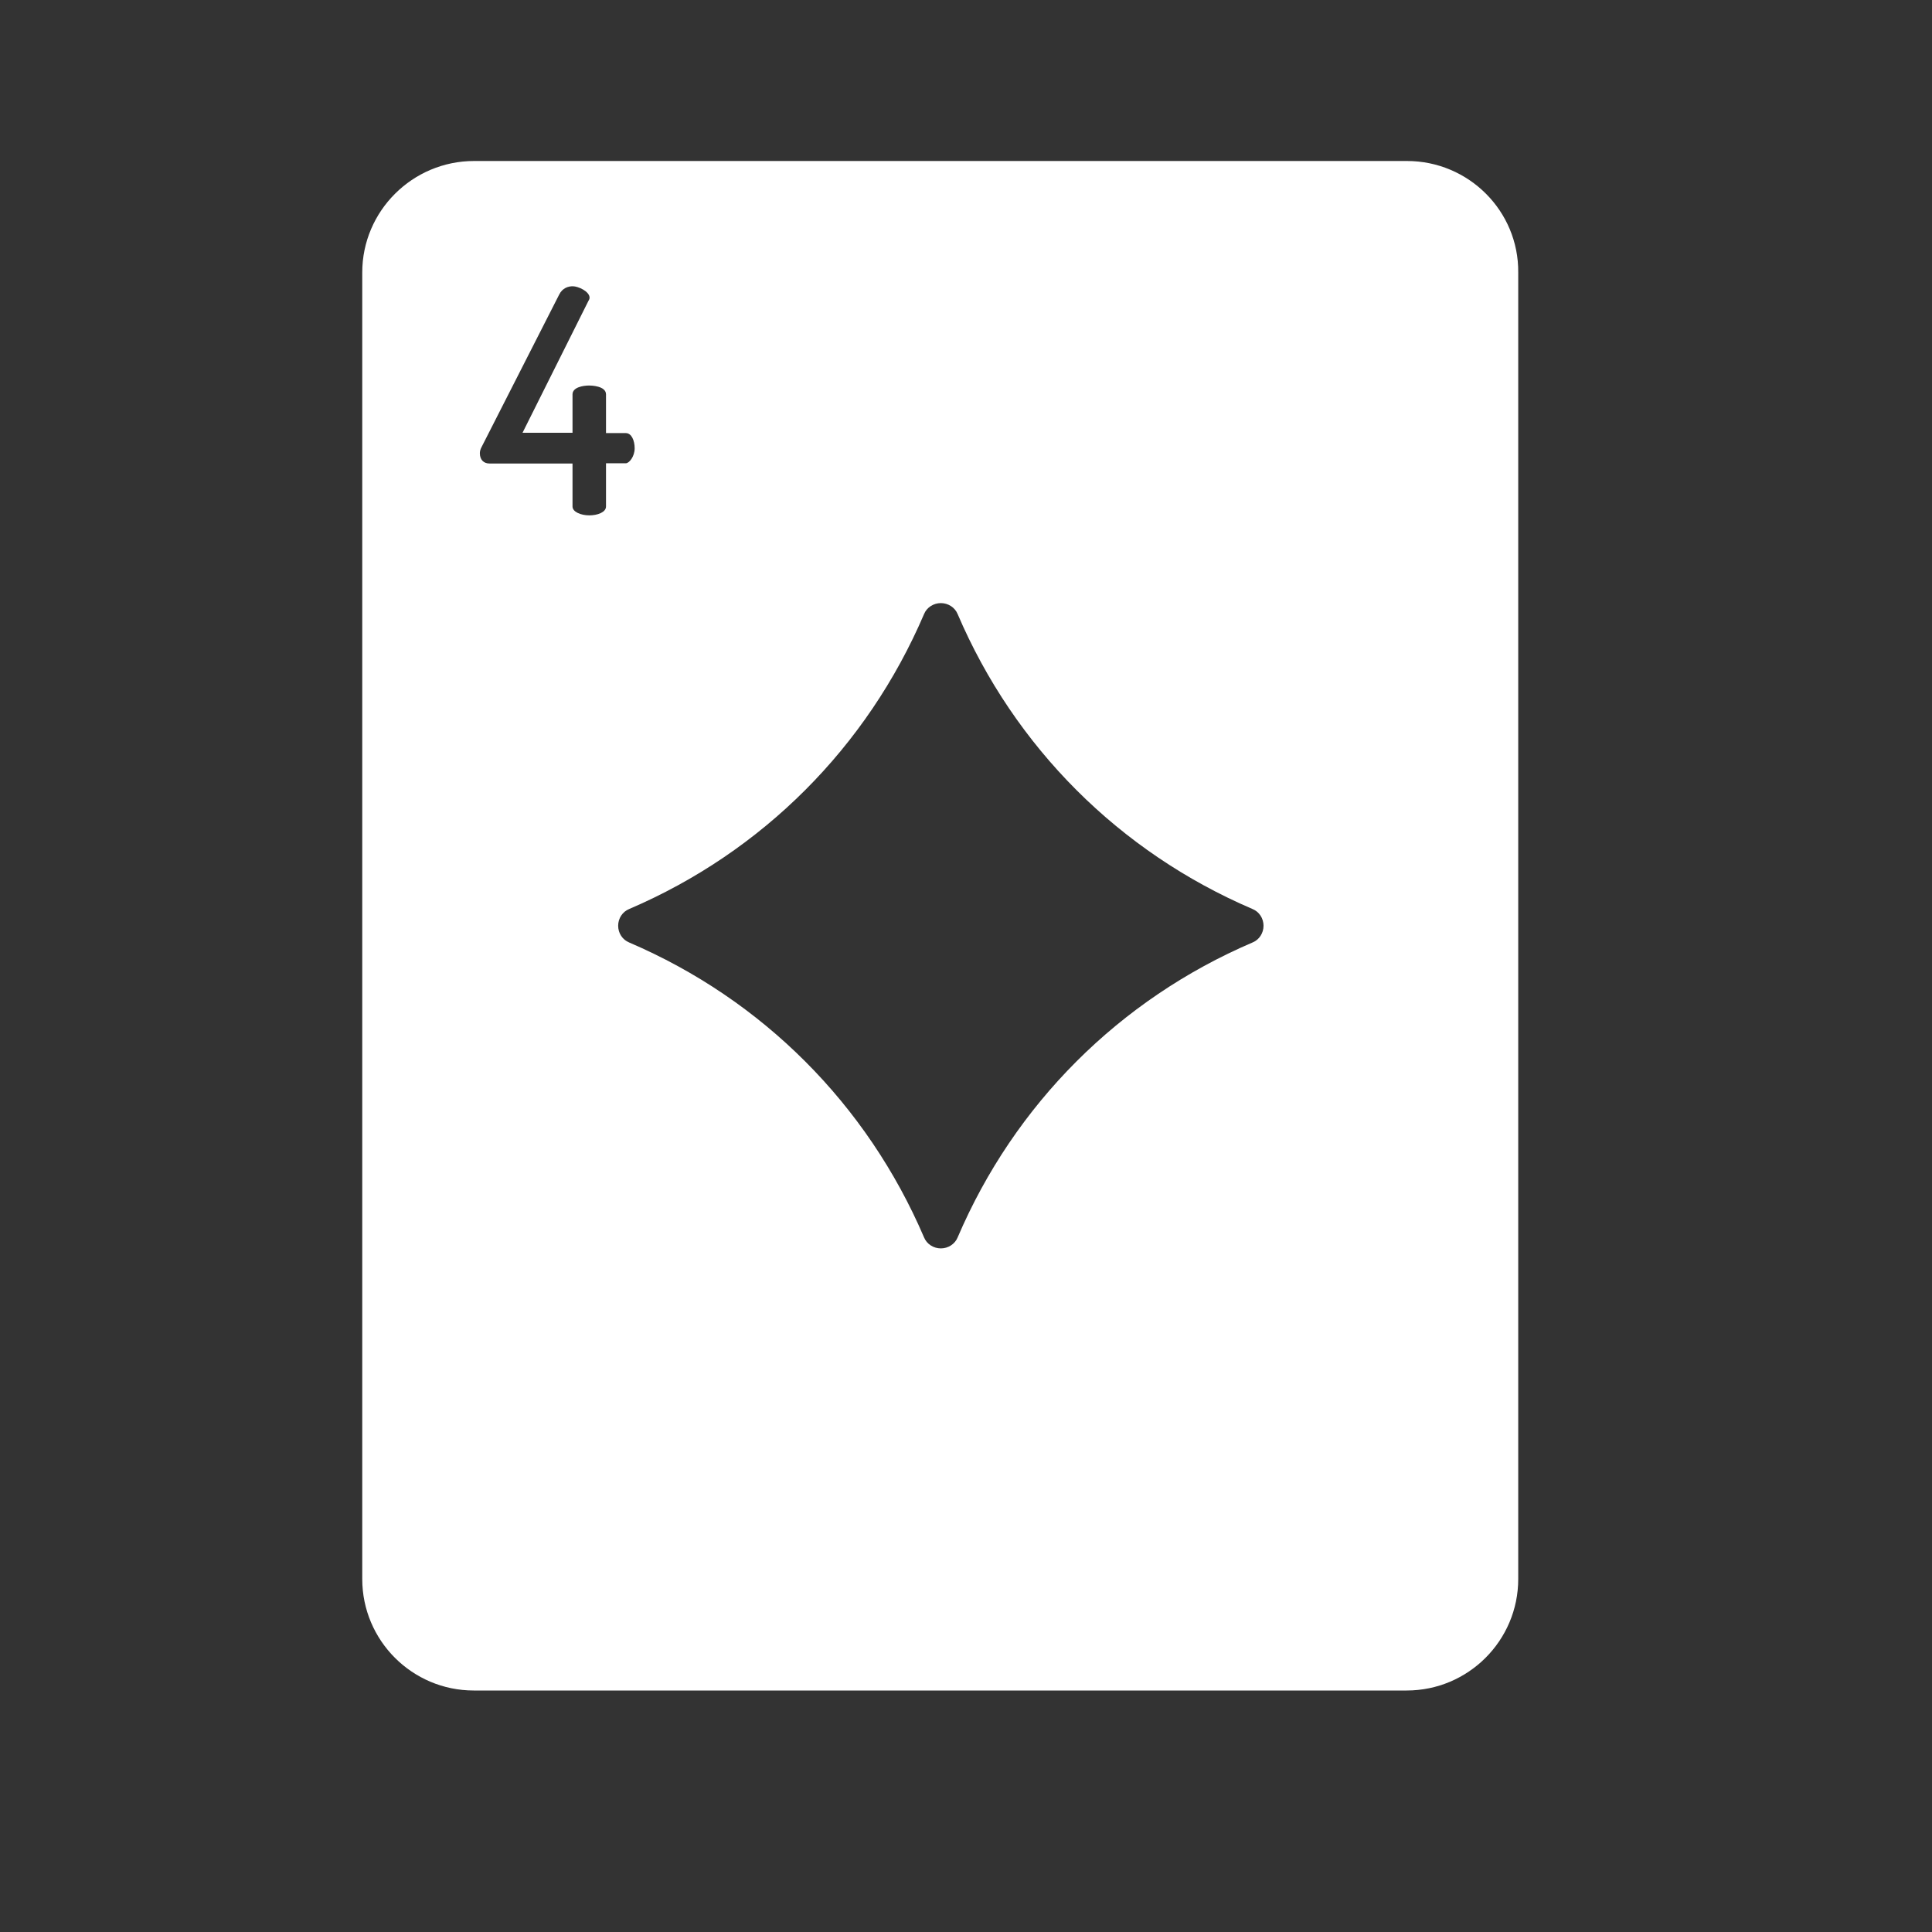 <svg width="24" height="24" viewBox="0 0 24 24" fill="none" xmlns="http://www.w3.org/2000/svg">
<rect x="0" y="0" width="24" height="24" fill="#333333" stroke="none"/>
<path d="M17.478 2H5.889C5.125 2 4.5 2.621 4.5 3.385V19.615C4.5 20.379 5.121 21 5.885 21H17.474C18.239 21 18.86 20.379 18.86 19.615V3.385C18.867 2.621 18.243 2 17.478 2ZM7.528 6.292C7.528 6.364 7.422 6.402 7.32 6.402C7.218 6.402 7.112 6.36 7.112 6.292V5.758H6.082C6.006 5.758 5.961 5.709 5.961 5.63C5.961 5.603 5.969 5.577 5.984 5.55L6.945 3.662C6.987 3.575 7.062 3.556 7.115 3.556C7.183 3.556 7.324 3.62 7.324 3.699C7.324 3.703 7.324 3.715 7.308 3.741L6.491 5.376H7.112V4.899C7.112 4.812 7.24 4.789 7.32 4.789C7.342 4.789 7.528 4.793 7.528 4.899V5.38H7.774C7.846 5.38 7.884 5.474 7.884 5.569C7.884 5.671 7.816 5.755 7.774 5.755H7.528V6.292ZM15.559 11.708C13.905 12.416 12.603 13.718 11.896 15.372C11.862 15.455 11.778 15.508 11.688 15.508C11.597 15.508 11.513 15.455 11.479 15.372C10.771 13.718 9.47 12.416 7.816 11.708C7.732 11.674 7.679 11.591 7.679 11.5C7.679 11.409 7.732 11.326 7.816 11.292C9.47 10.584 10.771 9.282 11.479 7.628C11.513 7.545 11.597 7.492 11.688 7.492C11.778 7.492 11.862 7.545 11.896 7.628C12.603 9.282 13.905 10.584 15.559 11.292C15.643 11.326 15.696 11.409 15.696 11.5C15.696 11.591 15.643 11.674 15.559 11.708Z" fill="white"/>
</svg>
